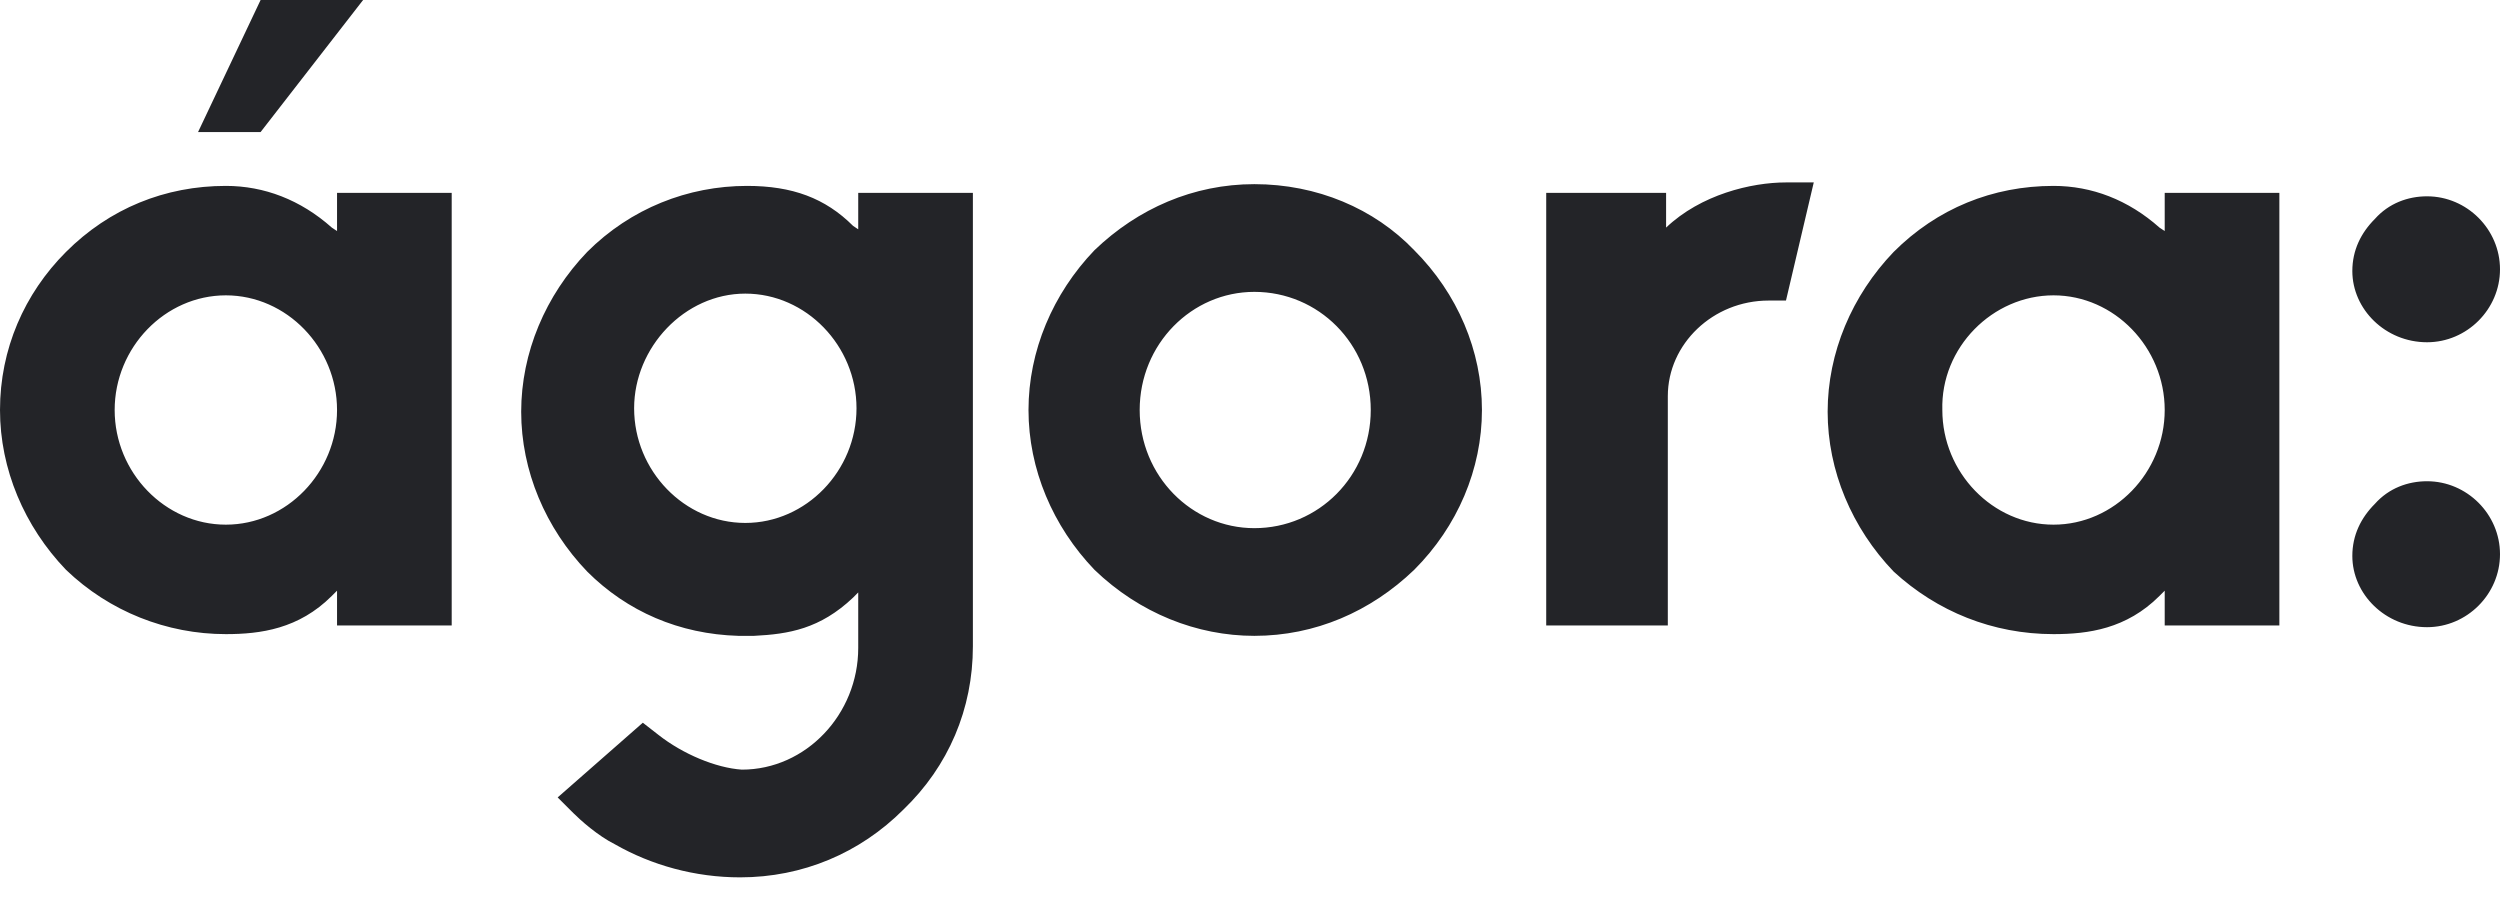 <svg width="103" height="37" viewBox="0 0 103 37" fill="none" xmlns="http://www.w3.org/2000/svg">
<path d="M99.994 14.101C101.64 14.101 103 12.741 103 11.095C103 9.448 101.64 8.088 99.994 8.088C99.206 8.088 98.419 8.375 97.846 9.019C97.274 9.591 96.916 10.307 96.916 11.166C96.916 12.741 98.276 14.101 99.994 14.101ZM99.994 25.84C101.64 25.84 103 24.48 103 22.833C103 21.187 101.64 19.827 99.994 19.827C99.206 19.827 98.419 20.113 97.846 20.758C97.274 21.33 96.916 22.046 96.916 22.905C96.916 24.48 98.276 25.84 99.994 25.84ZM84.605 12.168C87.11 12.168 89.186 14.316 89.186 16.892C89.186 19.469 87.11 21.616 84.605 21.616C82.099 21.616 80.024 19.469 80.024 16.892C79.952 14.316 82.099 12.168 84.605 12.168ZM84.605 26.126C86.036 26.126 87.611 25.911 88.971 24.551L89.186 24.336V25.768H93.91V7.945H89.186V9.52L88.971 9.377C87.682 8.231 86.179 7.659 84.605 7.659C82.099 7.659 79.809 8.589 78.019 10.379C76.302 12.168 75.299 14.53 75.299 16.964C75.299 19.398 76.302 21.76 78.019 23.549C79.809 25.195 82.099 26.126 84.605 26.126ZM68.714 25.768V16.32C68.714 14.172 70.575 12.383 72.866 12.383H73.582L74.727 7.516H73.582C72.15 7.516 70.074 8.017 68.643 9.377V7.945H63.704V25.768H68.714ZM51.679 12.025C54.327 12.025 56.475 14.172 56.475 16.892C56.475 19.612 54.327 21.76 51.679 21.76C49.102 21.76 46.955 19.612 46.955 16.892C46.955 14.172 49.102 12.025 51.679 12.025ZM51.679 26.197C54.184 26.197 56.475 25.195 58.264 23.477C60.053 21.688 61.056 19.326 61.056 16.892C61.056 14.459 60.053 12.097 58.264 10.307C56.618 8.589 54.256 7.587 51.679 7.587C49.174 7.587 46.883 8.589 45.094 10.307C43.376 12.097 42.374 14.459 42.374 16.892C42.374 19.326 43.376 21.688 45.094 23.477C46.955 25.267 49.317 26.197 51.679 26.197ZM30.707 12.097C33.212 12.097 35.288 14.244 35.288 16.821C35.288 19.398 33.212 21.545 30.707 21.545C28.201 21.545 26.126 19.398 26.126 16.821C26.126 14.316 28.201 12.097 30.707 12.097ZM30.492 36.147C33.069 36.147 35.431 35.145 37.22 33.355C39.081 31.566 40.083 29.204 40.083 26.627V7.945H35.359V9.448L35.145 9.305C33.999 8.16 32.639 7.659 30.778 7.659C28.345 7.659 25.983 8.589 24.193 10.379C22.475 12.168 21.473 14.53 21.473 16.964C21.473 19.398 22.475 21.76 24.193 23.549C25.84 25.195 27.987 26.126 30.42 26.197H31.065C32.496 26.126 33.785 25.911 35.145 24.623L35.359 24.408V26.698C35.359 29.418 33.212 31.709 30.564 31.709C29.49 31.637 28.13 31.065 27.128 30.277L26.484 29.776L22.976 32.854L23.621 33.498C23.907 33.785 24.623 34.429 25.338 34.787C26.842 35.646 28.631 36.147 30.492 36.147ZM10.737 0L8.16 5.44H10.737L14.96 0H10.737ZM9.305 12.168C11.81 12.168 13.886 14.316 13.886 16.892C13.886 19.469 11.81 21.616 9.305 21.616C6.8 21.616 4.724 19.469 4.724 16.892C4.724 14.316 6.8 12.168 9.305 12.168ZM9.305 26.126C10.737 26.126 12.311 25.911 13.671 24.551L13.886 24.336V25.768H18.61V7.945H13.886V9.52L13.671 9.377C12.383 8.231 10.88 7.659 9.305 7.659C6.8 7.659 4.509 8.589 2.72 10.379C1.002 12.097 0 14.387 0 16.892C0 19.326 1.002 21.688 2.72 23.477C4.509 25.195 6.871 26.126 9.305 26.126Z" fill="#232428"/>
</svg>
